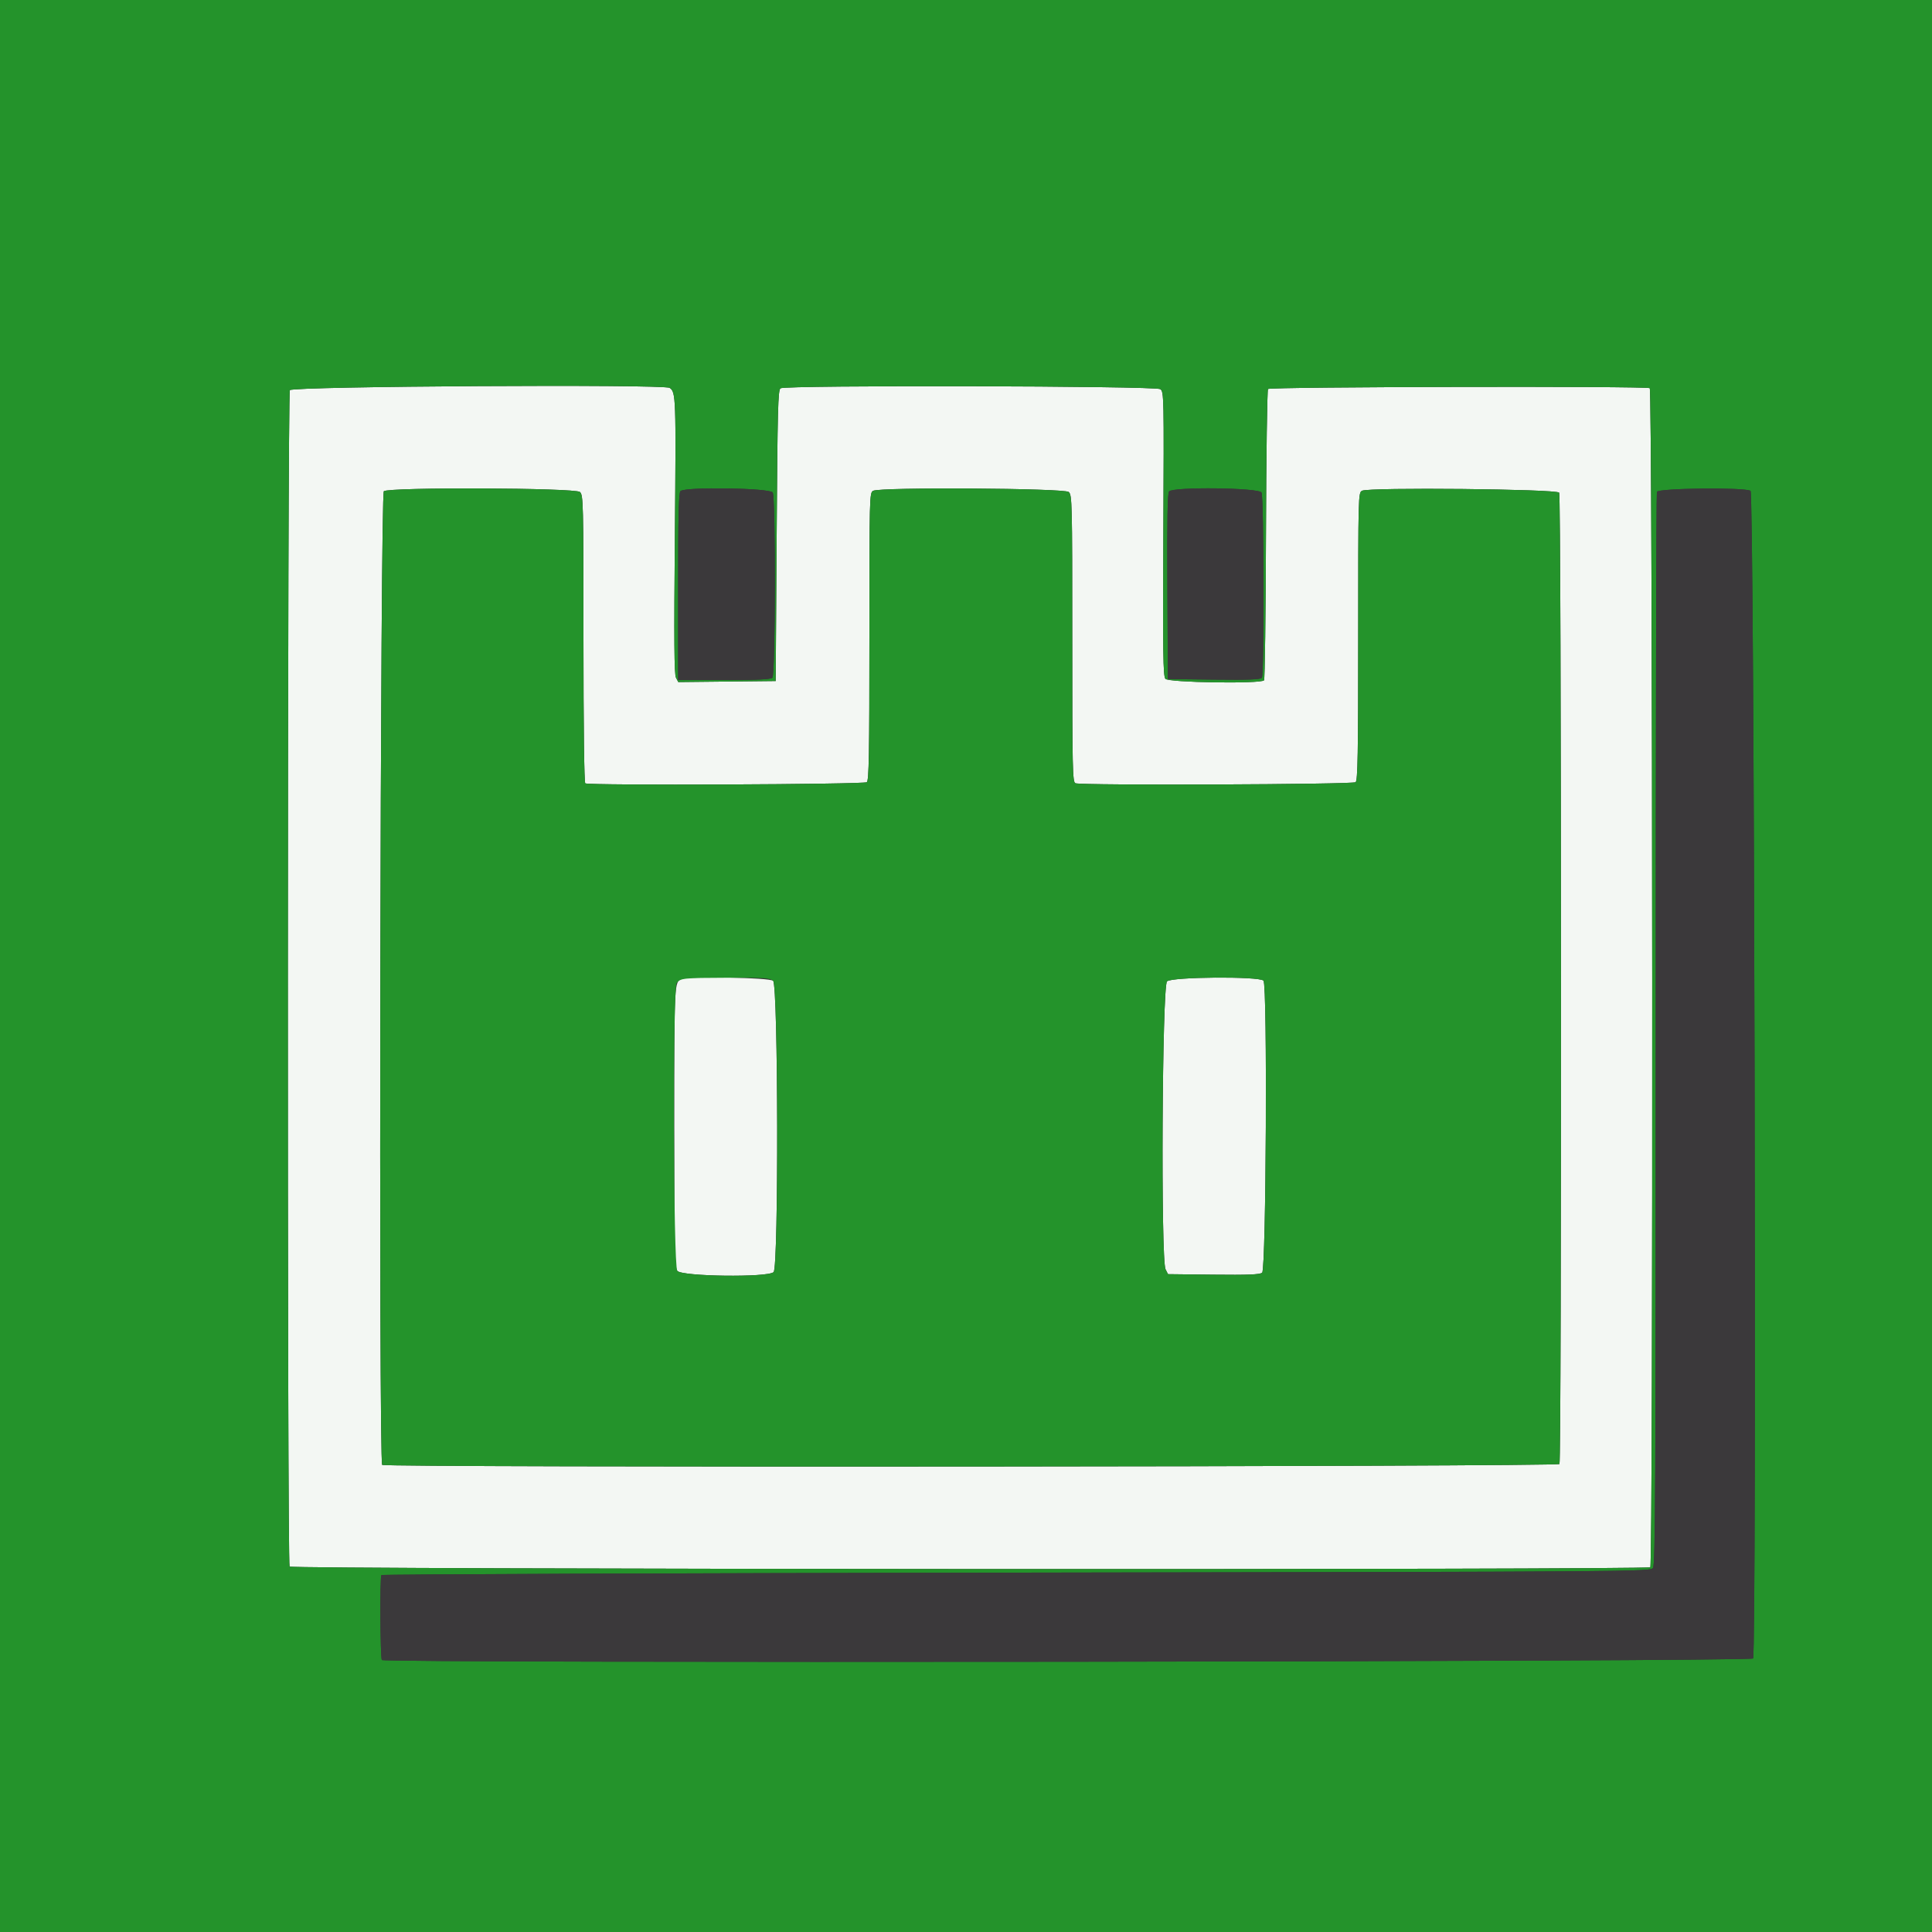 <svg id="svg" version="1.1" xmlns="http://www.w3.org/2000/svg" xmlns:xlink="http://www.w3.org/1999/xlink" width="400" height="400" viewBox="0, 0, 400,400"><rect x="0" y="0" width="400" height="400" fill="#333333" stroke="none"/><g id="svgg"><path id="path0" d="M60.014 80.774 C 59.499 81.736,59.442 323.531,59.956 324.343 C 60.330 324.932,341.094 325.069,341.677 324.480 C 342.279 323.871,342.163 80.749,341.560 80.364 C 340.850 79.910,262.990 80.077,262.533 80.533 C 262.350 80.717,262.158 94.294,262.107 110.706 C 262.056 127.118,261.875 140.685,261.705 140.855 C 260.946 141.614,241.878 141.320,241.282 140.540 C 240.804 139.914,240.739 135.275,240.859 110.469 C 240.997 81.811,240.982 81.125,240.224 80.569 C 239.289 79.884,162.676 79.711,161.600 80.391 C 161.078 80.721,160.974 84.699,160.800 110.885 L 160.600 141.000 150.518 141.107 L 140.435 141.214 139.953 140.312 C 139.583 139.620,139.530 132.786,139.725 110.859 C 139.980 82.186,139.944 81.177,138.640 80.306 C 137.451 79.512,60.444 79.970,60.014 80.774 M120.069 101.862 C 120.765 102.492,120.800 103.960,120.800 132.238 C 120.800 150.480,120.946 162.043,121.178 162.187 C 121.929 162.651,178.899 162.416,179.465 161.946 C 179.903 161.583,180.000 156.105,180.000 131.765 C 180.000 102.774,180.019 102.018,180.774 101.614 C 182.235 100.832,220.388 101.066,221.269 101.862 C 221.965 102.492,222.000 103.959,222.000 132.219 C 222.000 159.429,222.055 161.936,222.659 162.167 C 223.899 162.643,280.083 162.429,280.665 161.946 C 281.103 161.583,281.200 156.108,281.200 131.765 C 281.200 102.512,281.213 102.021,281.994 101.603 C 283.373 100.865,322.331 101.244,322.809 102.000 C 323.276 102.739,323.334 302.369,322.867 303.105 C 322.499 303.686,79.706 303.866,79.126 303.286 C 78.388 302.548,78.730 102.241,79.470 101.700 C 80.650 100.836,119.105 100.990,120.069 101.862 M141.200 202.678 C 139.590 203.253,139.600 203.058,139.600 233.187 C 139.600 258.819,139.673 262.326,140.223 263.111 C 141.048 264.290,159.018 264.525,160.171 263.371 C 161.218 262.325,161.118 204.012,160.069 203.062 C 159.343 202.406,142.899 202.071,141.200 202.678 M241.620 203.180 C 240.600 204.200,240.312 260.812,241.317 262.800 L 241.823 263.800 251.225 263.907 C 258.330 263.988,260.795 263.890,261.312 263.507 C 262.145 262.890,262.417 203.858,261.591 203.030 C 260.667 202.104,242.560 202.240,241.620 203.180 " stroke="none" fill="#f3f7f3" fill-rule="evenodd"></path><path id="path1" d="M0.000 200.000 L 0.000 400.000 200.000 400.000 L 400.000 400.000 400.000 200.000 L 400.000 0.000 200.000 0.000 L 0.000 0.000 0.000 200.000 M138.640 80.306 C 139.944 81.177,139.980 82.186,139.725 110.859 C 139.530 132.786,139.583 139.620,139.953 140.312 L 140.435 141.214 150.518 141.107 L 160.600 141.000 160.800 110.885 C 160.974 84.699,161.078 80.721,161.600 80.391 C 162.676 79.711,239.289 79.884,240.224 80.569 C 240.982 81.125,240.997 81.811,240.859 110.469 C 240.739 135.275,240.804 139.914,241.282 140.540 C 241.878 141.320,260.946 141.614,261.705 140.855 C 261.875 140.685,262.056 127.118,262.107 110.706 C 262.158 94.294,262.350 80.717,262.533 80.533 C 262.990 80.077,340.850 79.910,341.560 80.364 C 342.163 80.749,342.279 323.871,341.677 324.480 C 341.094 325.069,60.330 324.932,59.956 324.343 C 59.442 323.531,59.499 81.736,60.014 80.774 C 60.444 79.970,137.451 79.512,138.640 80.306 M79.470 101.700 C 78.730 102.241,78.388 302.548,79.126 303.286 C 79.706 303.866,322.499 303.686,322.867 303.105 C 323.334 302.369,323.276 102.739,322.809 102.000 C 322.331 101.244,283.373 100.865,281.994 101.603 C 281.213 102.021,281.200 102.512,281.200 131.765 C 281.200 156.108,281.103 161.583,280.665 161.946 C 280.083 162.429,223.899 162.643,222.659 162.167 C 222.055 161.936,222.000 159.429,222.000 132.219 C 222.000 103.959,221.965 102.492,221.269 101.862 C 220.388 101.066,182.235 100.832,180.774 101.614 C 180.019 102.018,180.000 102.774,180.000 131.765 C 180.000 156.105,179.903 161.583,179.465 161.946 C 178.899 162.416,121.929 162.651,121.178 162.187 C 120.946 162.043,120.800 150.480,120.800 132.238 C 120.800 103.960,120.765 102.492,120.069 101.862 C 119.105 100.990,80.650 100.836,79.470 101.700 M159.986 101.974 C 160.614 103.148,160.551 139.689,159.920 140.320 C 159.574 140.666,156.791 140.800,149.920 140.800 L 140.400 140.800 140.400 121.480 C 140.400 106.987,140.520 102.040,140.880 101.680 C 141.807 100.753,159.478 101.025,159.986 101.974 M261.186 101.974 C 261.682 102.902,261.759 139.531,261.266 140.307 C 261.017 140.699,258.763 140.790,251.372 140.707 L 241.800 140.600 241.696 121.446 C 241.621 107.635,241.719 102.139,242.045 101.746 C 242.866 100.756,260.648 100.968,261.186 101.974 M362.426 101.614 C 363.196 102.026,363.722 341.375,362.957 343.367 C 362.692 344.058,79.480 344.377,79.054 343.688 C 78.727 343.158,78.640 326.426,78.963 326.103 C 79.130 325.937,138.306 325.710,210.466 325.600 C 339.757 325.403,341.673 325.389,342.232 324.624 C 342.719 323.957,342.800 308.122,342.800 213.156 C 342.800 152.276,342.909 102.181,343.043 101.833 C 343.336 101.069,361.035 100.869,362.426 101.614 M160.069 203.062 C 161.118 204.012,161.218 262.325,160.171 263.371 C 159.018 264.525,141.048 264.290,140.223 263.111 C 139.383 261.912,139.265 204.575,140.100 203.522 C 140.901 202.512,141.356 202.465,150.569 202.432 C 158.195 202.404,159.432 202.486,160.069 203.062 M261.591 203.030 C 262.417 203.858,262.145 262.890,261.312 263.507 C 260.795 263.890,258.330 263.988,251.225 263.907 L 241.823 263.800 241.317 262.800 C 240.312 260.812,240.600 204.200,241.620 203.180 C 242.560 202.240,260.667 202.104,261.591 203.030 " stroke="none" fill="#24932b" fill-rule="evenodd"></path><path id="path2" d="M140.880 101.680 C 140.520 102.040,140.400 106.987,140.400 121.480 L 140.400 140.800 149.920 140.800 C 156.791 140.800,159.574 140.666,159.920 140.320 C 160.551 139.689,160.614 103.148,159.986 101.974 C 159.478 101.025,141.807 100.753,140.880 101.680 M242.045 101.746 C 241.719 102.139,241.621 107.635,241.696 121.446 L 241.800 140.600 251.372 140.707 C 258.763 140.790,261.017 140.699,261.266 140.307 C 261.759 139.531,261.682 102.902,261.186 101.974 C 260.648 100.968,242.866 100.756,242.045 101.746 M343.043 101.833 C 342.909 102.181,342.800 152.276,342.800 213.156 C 342.800 308.122,342.719 323.957,342.232 324.624 C 341.673 325.389,339.757 325.403,210.466 325.600 C 138.306 325.710,79.130 325.937,78.963 326.103 C 78.640 326.426,78.727 343.158,79.054 343.688 C 79.480 344.377,362.692 344.058,362.957 343.367 C 363.722 341.375,363.196 102.026,362.426 101.614 C 361.035 100.869,343.336 101.069,343.043 101.833 " stroke="none" fill="#3b393b" fill-rule="evenodd"></path></g></svg>
